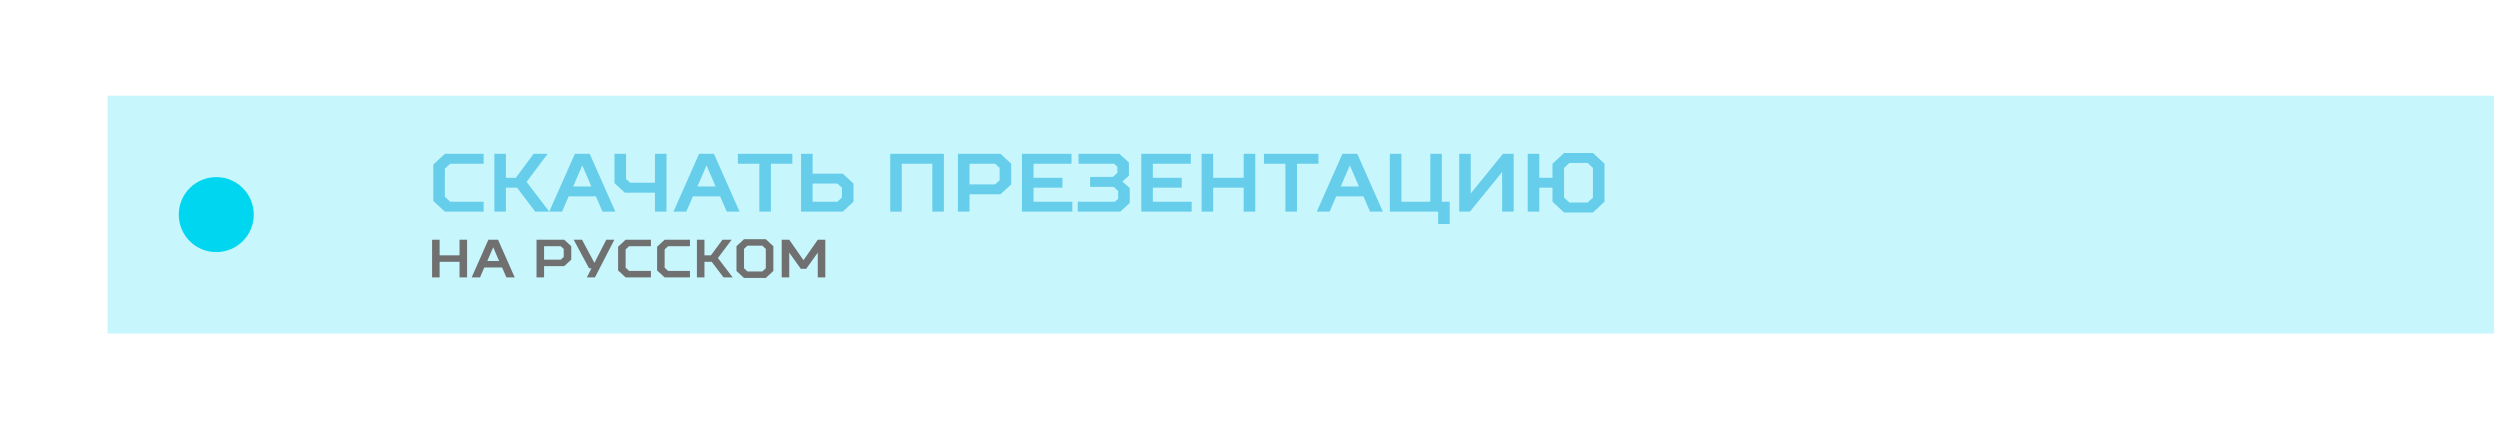 <?xml version="1.0" encoding="UTF-8"?> <svg xmlns="http://www.w3.org/2000/svg" width="418" height="72" viewBox="0 0 418 72" fill="none"> <rect x="18" y="16" width="399.008" height="39.766" fill="#01D6F0" fill-opacity="0.22"></rect> <path d="M80.867 33.728H75.276L74.379 32.9V28.206L75.276 27.378H80.867V25.721H74.379L72.446 27.516V33.59L74.379 35.384H80.867V33.728ZM84.588 31.381H86.452L89.489 35.384H91.836L88.04 30.415L91.559 25.721H89.213L86.245 29.725H84.588V25.721H82.656V35.384H84.588V31.381ZM100.739 35.384H102.879L98.6 25.721H96.115L91.836 35.384H93.975L95.08 32.831H99.635L100.739 35.384ZM97.357 27.654L98.876 31.174H95.839L97.357 27.654ZM102.741 30.622L104.466 32.209H109.505V35.384H111.437V25.721H109.505V30.553H105.364L104.673 29.932V25.721H102.741V30.622ZM121.513 35.384H123.652L119.373 25.721H116.888L112.609 35.384H114.749L115.853 32.831H120.408L121.513 35.384ZM118.131 27.654L119.649 31.174H116.612L118.131 27.654ZM128.895 35.384V27.378H132.484V25.721H123.373V27.378H126.962V35.384H128.895ZM140.01 33.728H135.869V30.691H140.01L140.769 31.381V33.038L140.01 33.728ZM135.869 29.034V25.721H133.936V35.384H140.907L142.702 33.728V30.691L140.907 29.034H135.869ZM148.845 25.721V35.384H150.778V27.378H155.886V35.384H157.818V25.721H148.845ZM167.278 32.485L169.073 30.829V27.378L167.278 25.721H160.169V35.384H162.102V32.485H167.278ZM167.14 28.068V30.139L166.381 30.829H162.102V27.378H166.381L167.14 28.068ZM170.873 25.721V35.384H179.293V33.728H172.805V31.381H177.637V29.725H172.805V27.378H179.155V25.721H170.873ZM187.651 30.346L188.755 29.38V27.171L187.168 25.721H180.335V27.378H186.271L186.823 27.861V28.896L186.064 29.587H182.268V31.243H186.202L186.961 31.933V33.245L186.409 33.728H180.197V35.384H187.306L188.893 33.935V31.45L187.651 30.346ZM190.824 25.721V35.384H199.244V33.728H192.756V31.381H197.588V29.725H192.756V27.378H199.106V25.721H190.824ZM202.84 31.381H207.947V35.384H209.88V25.721H207.947V29.725H202.84V25.721H200.907V35.384H202.84V31.381ZM216.855 35.384V27.378H220.444V25.721H211.334V27.378H214.923V35.384H216.855ZM229.074 35.384H231.214L226.935 25.721H224.45L220.171 35.384H222.31L223.414 32.831H227.97L229.074 35.384ZM225.692 27.654L227.211 31.174H224.174L225.692 27.654ZM241.081 25.721H239.148V33.728H234.317V25.721H232.384V35.384H240.46V37.455H242.392V33.728H241.081V25.721ZM251.156 35.384H253.088V25.721H251.294L245.91 32.347V25.721H243.978V35.384H245.772L251.156 28.758V35.384ZM257.369 31.381H259.577V33.728L261.51 35.522H266.341L268.274 33.728V27.378L266.341 25.583H261.51L259.577 27.378V29.725H257.369V25.721H255.436V35.384H257.369V31.381ZM262.407 27.24H265.444L266.341 28.068V33.038L265.444 33.866H262.407L261.51 33.038V28.068L262.407 27.24Z" fill="#66CDEB"></path> <path d="M73.505 43.774H76.835V46.384H78.095V40.084H76.835V42.694H73.505V40.084H72.245V46.384H73.505V43.774ZM84.668 46.384H86.063L83.273 40.084H81.653L78.863 46.384H80.258L80.978 44.719H83.948L84.668 46.384ZM82.463 41.344L83.453 43.639H81.473L82.463 41.344ZM94.344 44.494L95.514 43.414V41.164L94.344 40.084H89.709V46.384H90.969V44.494H94.344ZM94.254 41.614V42.964L93.759 43.414H90.969V41.164H93.759L94.254 41.614ZM101.367 40.084L99.387 43.954L97.317 40.084H95.922L98.487 44.854H98.892L98.127 46.384H99.477L102.717 40.084H101.367ZM108.836 45.304H105.191L104.606 44.764V41.704L105.191 41.164H108.836V40.084H104.606L103.346 41.254V45.214L104.606 46.384H108.836V45.304ZM115.358 45.304H111.713L111.128 44.764V41.704L111.713 41.164H115.358V40.084H111.128L109.868 41.254V45.214L111.128 46.384H115.358V45.304ZM117.784 43.774H118.999L120.979 46.384H122.509L120.034 43.144L122.329 40.084H120.799L118.864 42.694H117.784V40.084H116.524V46.384H117.784V43.774ZM124.984 41.074H127.459L128.044 41.614V44.854L127.459 45.394H124.984L124.399 44.854V41.614L124.984 41.074ZM124.399 39.994L123.139 41.164V45.304L124.399 46.474H128.044L129.304 45.304V41.164L128.044 39.994H124.399ZM133.896 44.944H134.796L136.731 42.244V46.384H137.991V40.084H136.731L134.346 43.504L131.961 40.084H130.701V46.384H131.961V42.244L133.896 44.944Z" fill="#707070"></path> <g filter="url(#filter0_d)"> <circle cx="36.159" cy="35.883" r="6.27" fill="#01D6F0"></circle> </g> <defs> <filter id="filter0_d" x="0.555" y="0.279" width="71.208" height="71.208" filterUnits="userSpaceOnUse" color-interpolation-filters="sRGB"> <feFlood flood-opacity="0" result="BackgroundImageFix"></feFlood> <feColorMatrix in="SourceAlpha" type="matrix" values="0 0 0 0 0 0 0 0 0 0 0 0 0 0 0 0 0 0 127 0"></feColorMatrix> <feOffset></feOffset> <feGaussianBlur stdDeviation="14.667"></feGaussianBlur> <feColorMatrix type="matrix" values="0 0 0 0 0.234 0 0 0 0 0.719 0 0 0 0 0.825 0 0 0 1 0"></feColorMatrix> <feBlend mode="normal" in2="BackgroundImageFix" result="effect1_dropShadow"></feBlend> <feBlend mode="normal" in="SourceGraphic" in2="effect1_dropShadow" result="shape"></feBlend> </filter> </defs> </svg> 